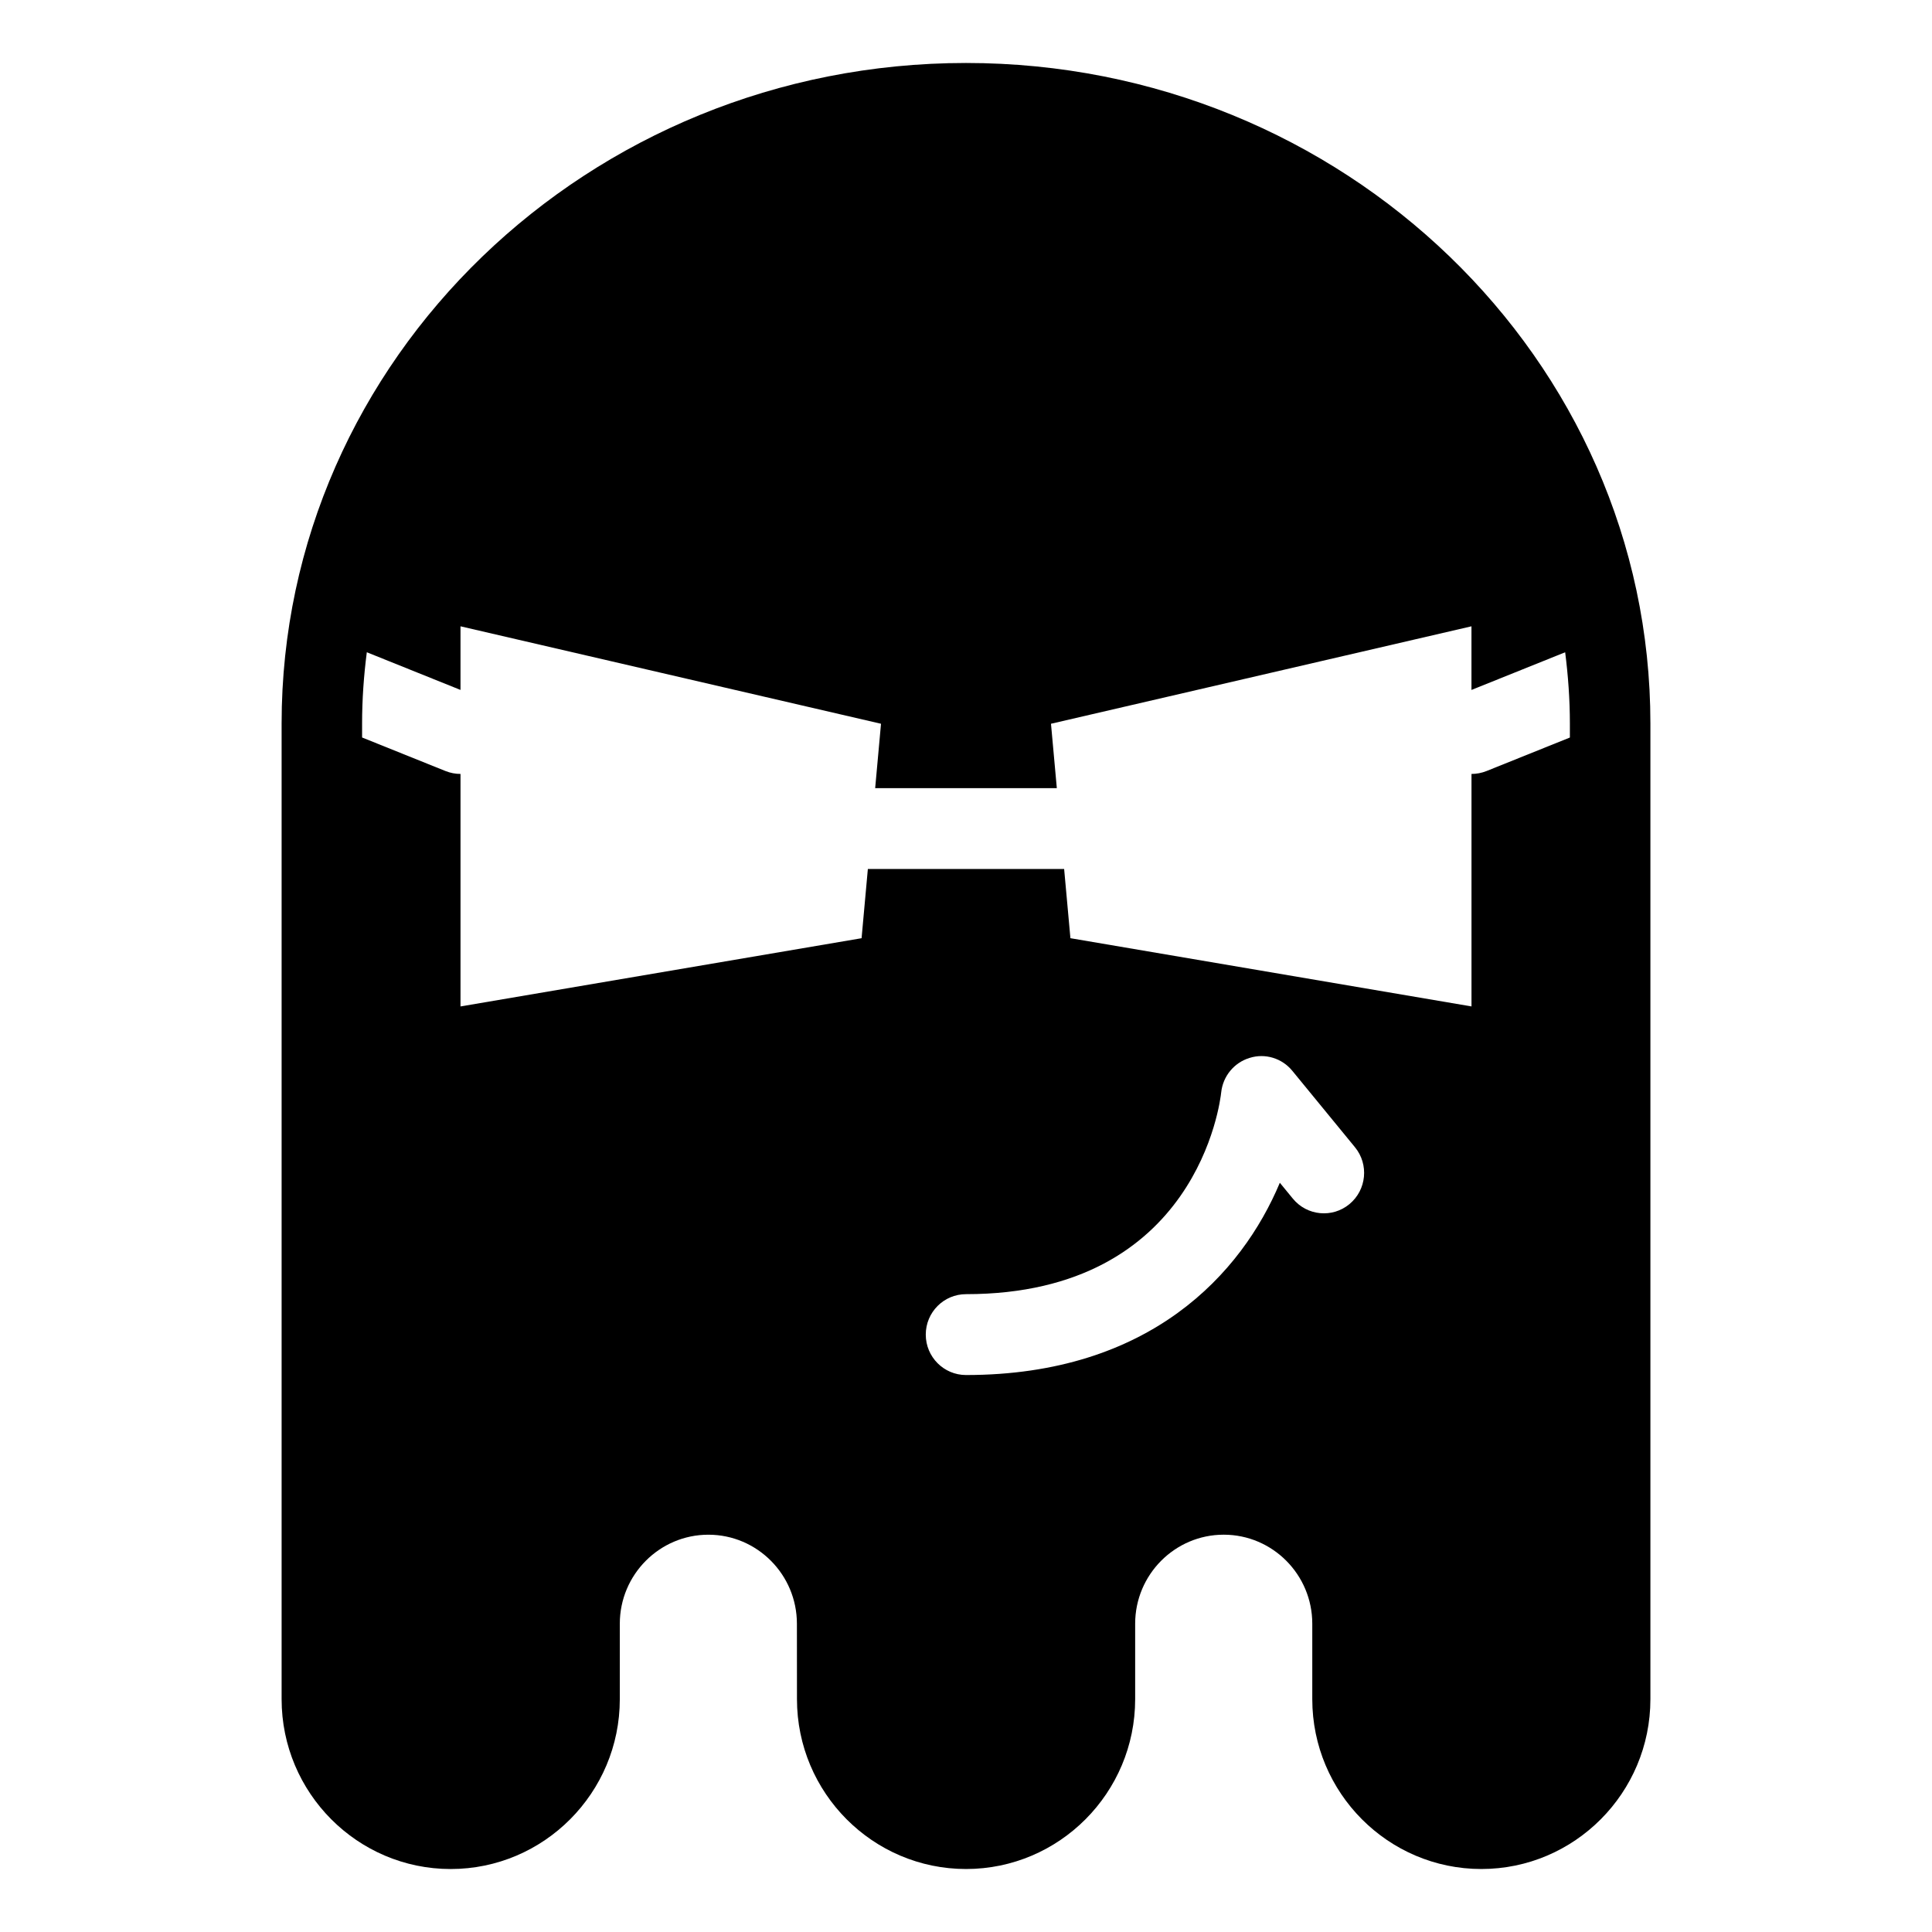 <?xml version="1.0" encoding="UTF-8"?>
<!-- Uploaded to: SVG Repo, www.svgrepo.com, Generator: SVG Repo Mixer Tools -->
<svg fill="#000000" width="800px" height="800px" version="1.1" viewBox="144 144 512 512" xmlns="http://www.w3.org/2000/svg">
 <path d="m400 160.69c-100.01 0-181.37 78.508-181.37 175.02v258.59c0 24.824 20.102 45.012 44.805 45.012 24.711 0 44.82-20.188 44.82-45.012v-19.996c0-13.008 10.531-23.59 23.473-23.59 12.934 0 23.461 10.578 23.461 23.598l0.016 19.984c0 24.824 20.102 45.012 44.805 45.012 24.711 0 44.82-20.188 44.82-45.012v-19.996c0-13.008 10.531-23.59 23.469-23.59s23.469 10.578 23.469 23.59v19.996c0 24.824 20.102 45.012 44.805 45.012 24.699 0.004 44.801-20.184 44.801-45.008v-258.59c0-96.508-81.355-175.02-181.37-175.02zm101.62 302.41c-4.535 3.758-11.266 3.117-15.012-1.465l-3.438-4.191c-10.082 24.051-34.402 50.953-83.168 50.953-5.891 0-10.664-4.801-10.664-10.715 0-5.918 4.777-10.715 10.664-10.715 61.375 0 67.391-51.262 67.625-53.449 0.449-4.301 3.422-7.918 7.527-9.16 4.106-1.301 8.586 0.07 11.32 3.414l16.605 20.254c3.734 4.547 3.094 11.305-1.461 15.074zm58.422-123.65-22.105 8.887c-1.309 0.516-2.648 0.766-3.977 0.766v61.609l-106.29-18.082-1.664-18.34-52.016 0.004-1.664 18.34-106.29 18.082v-61.617c-1.324 0-2.664-0.246-3.977-0.77l-22.102-8.887v-3.738c0-6.383 0.457-12.664 1.25-18.852l24.828 9.984v-16.859l111.44 25.824-1.547 17.062h48.141l-1.547-17.062 111.43-25.824v16.863l24.832-9.984c0.785 6.188 1.25 12.469 1.25 18.859v3.734z"/>
</svg>